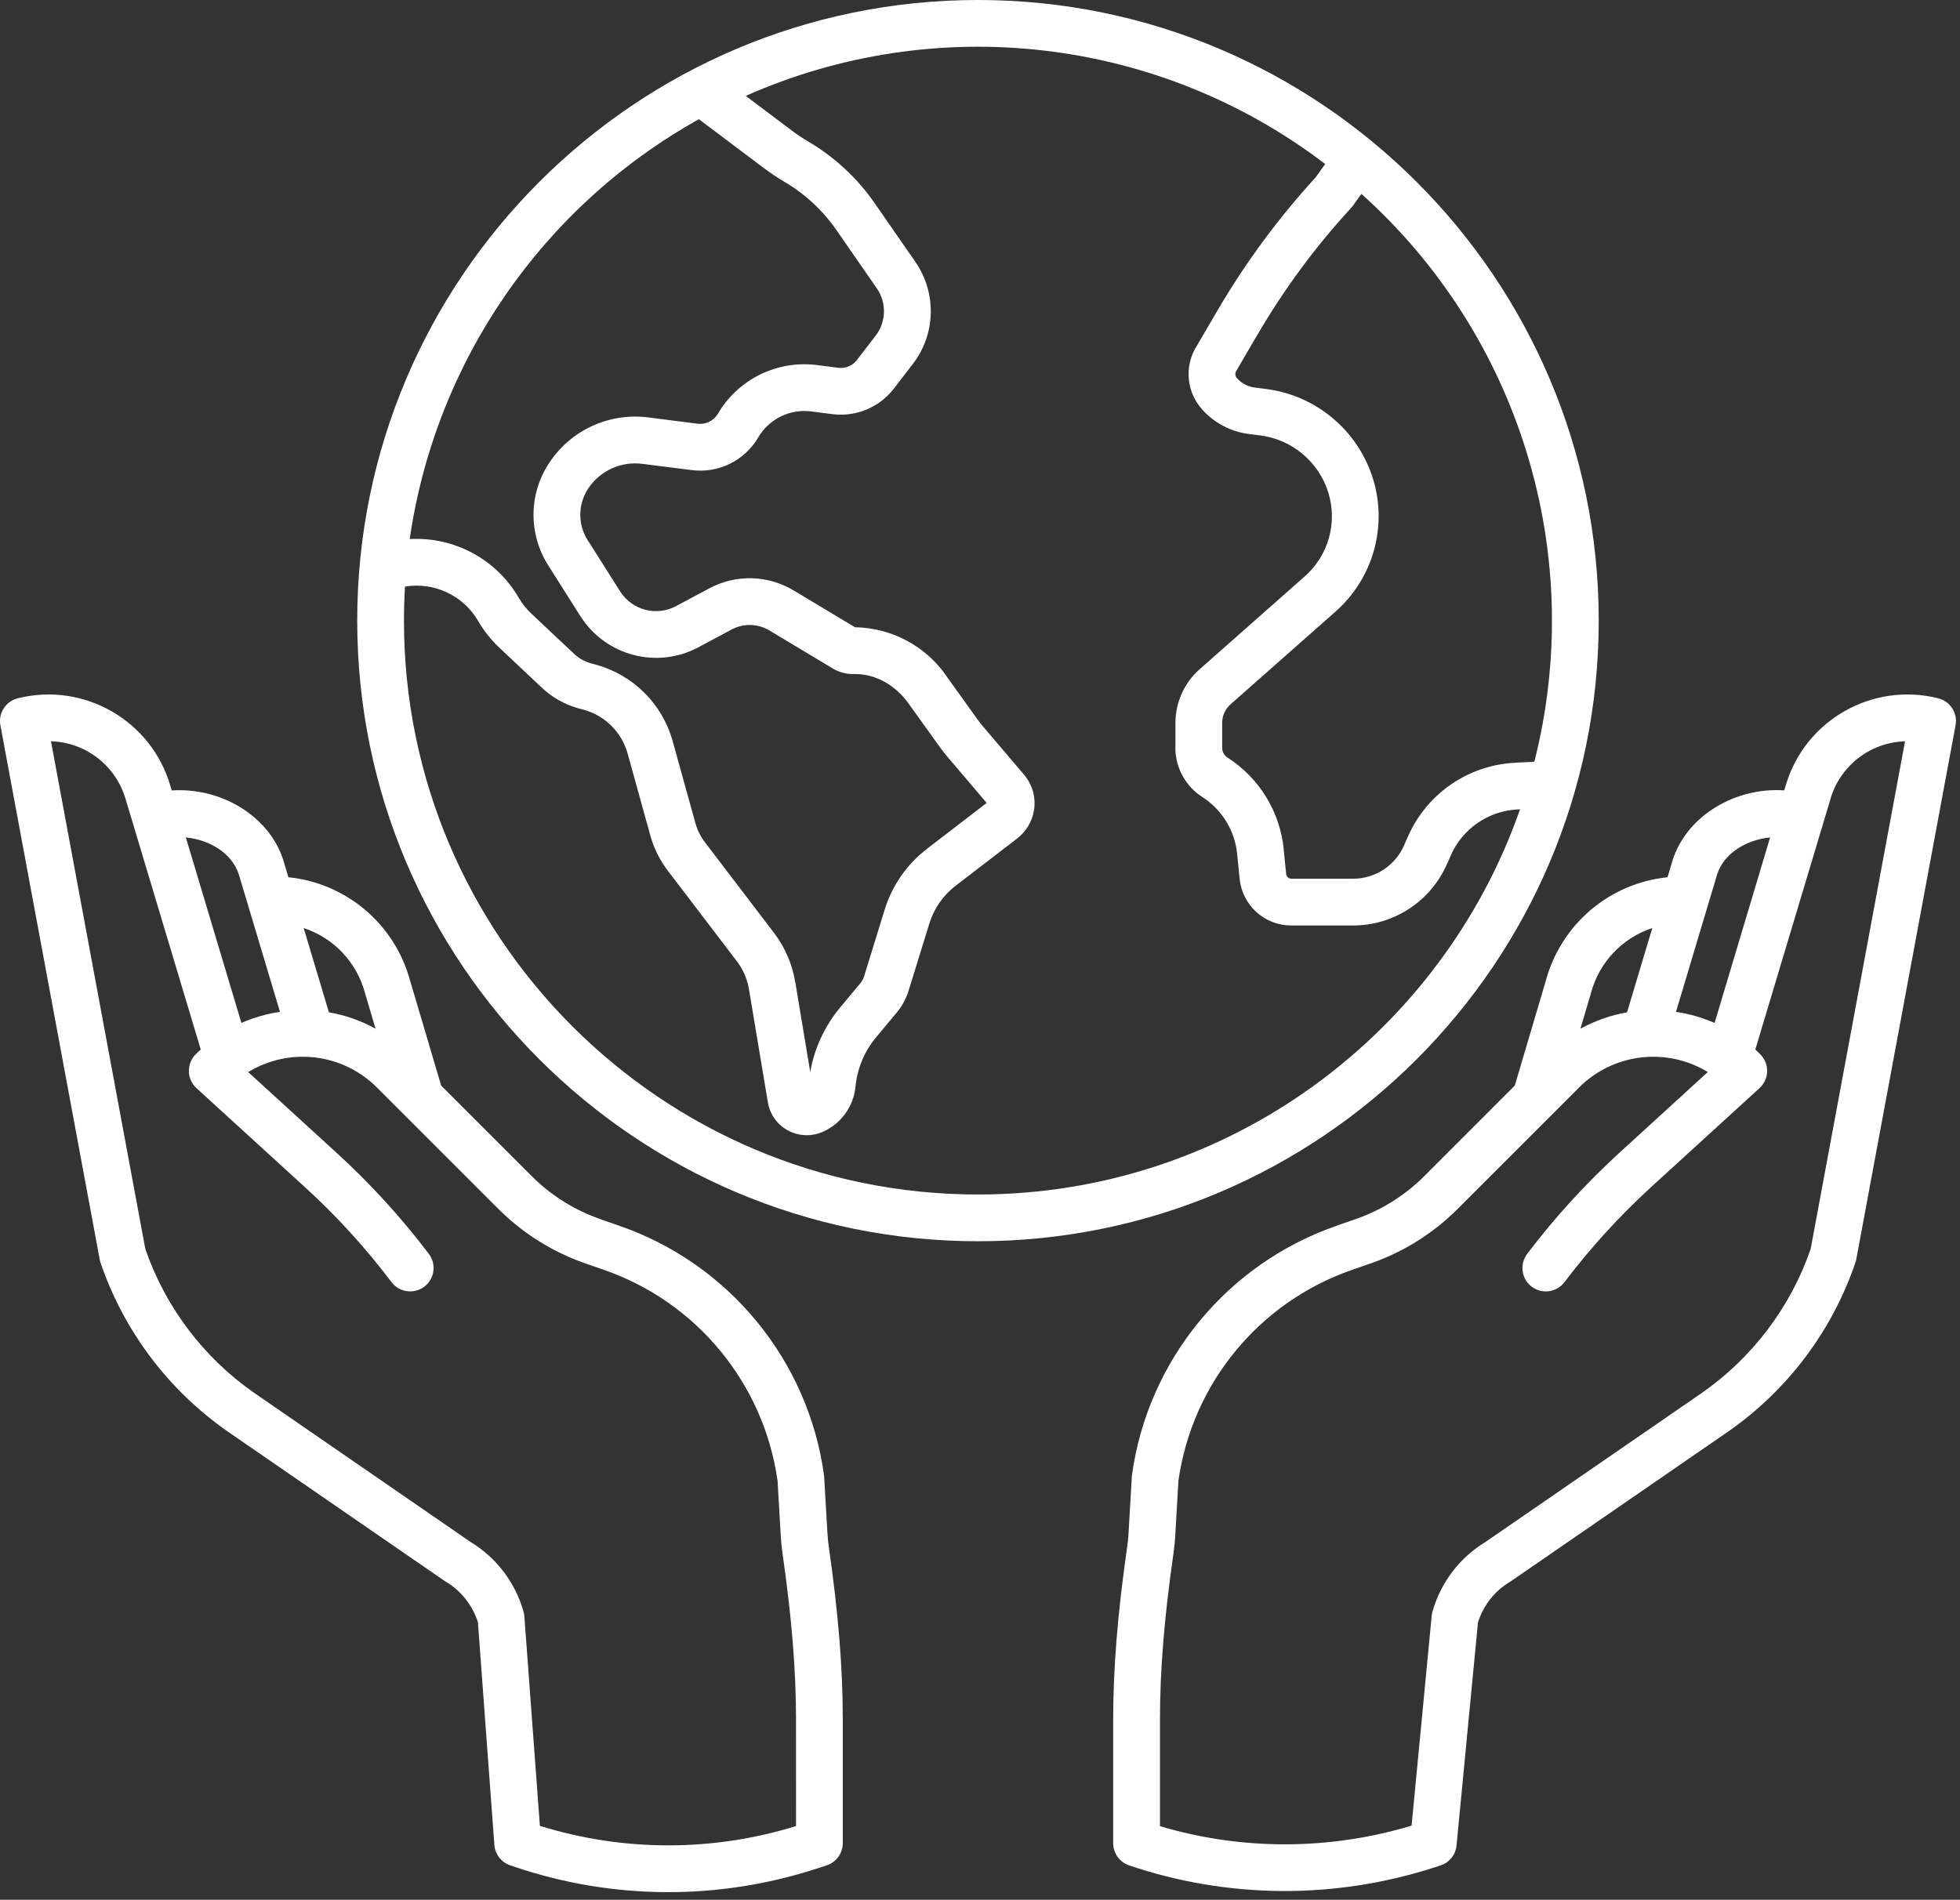 <?xml version="1.0" encoding="UTF-8"?> <svg xmlns="http://www.w3.org/2000/svg" width="131" height="127" viewBox="0 0 131 127" fill="none"><rect x="0" y="0" width="131" height="127" fill="#333333" stroke="none"/><g id="Empathy"><path id="Vector" d="M106.854 41.489C106.854 18.609 88.239 0 65.364 0C42.484 0 23.875 18.609 23.875 41.489C23.875 64.364 42.49 82.979 65.364 82.979C88.239 82.979 106.854 64.364 106.854 41.489ZM90.406 13.776L90.989 12.963V12.958C96.197 17.63 100.025 23.635 102.062 30.328C104.104 37.02 104.27 44.14 102.552 50.921L102.489 50.926C102.421 50.931 102.354 50.937 102.291 50.942L101.322 50.983L101.328 50.989C98.166 51.119 95.354 53.046 94.093 55.947L93.843 56.51H93.848C93.249 57.869 91.911 58.744 90.432 58.744H86.312C86.13 58.744 85.979 58.609 85.963 58.426L85.796 56.78H85.802C85.552 54.27 84.171 52.015 82.052 50.65C81.817 50.504 81.682 50.254 81.687 49.978V48.327V48.332C81.682 47.853 81.89 47.4 82.249 47.082L89.281 40.869C91.76 38.671 92.739 35.228 91.781 32.056C90.791 28.791 87.968 26.416 84.583 25.999L83.874 25.91C83.406 25.853 82.979 25.629 82.671 25.275C82.562 25.155 82.536 24.983 82.604 24.837L84.078 22.317V22.322C85.843 19.306 87.921 16.488 90.286 13.921C90.328 13.874 90.369 13.823 90.406 13.776ZM46.712 7.969L51.072 11.25C51.504 11.573 51.952 11.875 52.415 12.146C53.796 12.953 54.978 14.052 55.889 15.359L58.598 19.266C59.27 20.234 59.238 21.521 58.52 22.448L57.264 24.078C56.973 24.453 56.509 24.646 56.04 24.588L54.613 24.406H54.618C51.941 24.062 49.316 25.354 47.962 27.693C47.671 28.151 47.134 28.401 46.598 28.323L43.337 27.906C40.749 27.573 38.197 28.724 36.744 30.891C35.337 32.958 35.296 35.667 36.634 37.781L38.806 41.214H38.811C40.488 43.844 43.905 44.739 46.66 43.281L48.9 42.083C49.691 41.661 50.645 41.682 51.415 42.141L55.66 44.688V44.693C56.087 44.943 56.577 45.073 57.072 45.062C58.452 45.026 59.816 45.761 60.723 47.026L62.801 49.922C62.973 50.162 63.155 50.391 63.343 50.615L65.947 53.677L61.968 56.735V56.74C60.613 57.771 59.624 59.198 59.124 60.828L57.749 65.281C57.702 65.438 57.624 65.578 57.52 65.709L56.186 67.313C55.134 68.563 54.431 70.063 54.155 71.672L53.15 65.63H53.145C52.947 64.443 52.462 63.323 51.733 62.365L47.124 56.318C46.827 55.932 46.608 55.495 46.478 55.026L44.957 49.536C44.265 47.057 42.322 45.12 39.837 44.438L39.504 44.349V44.344C39.077 44.229 38.687 44.011 38.369 43.708L35.53 41.037C35.187 40.719 34.895 40.349 34.66 39.943C33.166 37.38 30.353 35.87 27.39 36.037H27.384C29.103 24.182 36.249 13.807 46.712 7.969ZM65.363 79.854C44.207 79.854 26.999 62.646 26.999 41.49C26.999 40.724 27.025 39.969 27.067 39.214C29.02 38.891 30.968 39.808 31.963 41.521C32.348 42.183 32.827 42.787 33.39 43.313L36.228 45.985C36.921 46.636 37.765 47.105 38.681 47.36L39.015 47.448C40.436 47.839 41.551 48.948 41.947 50.37L43.468 55.86C43.702 56.714 44.103 57.511 44.639 58.214L49.249 64.261C49.671 64.813 49.947 65.459 50.061 66.141L51.317 73.662C51.514 74.948 52.619 75.891 53.921 75.891C54.27 75.891 54.613 75.823 54.936 75.688C56.192 75.162 57.056 73.98 57.181 72.626V72.62C57.301 71.402 57.791 70.245 58.587 69.308L59.926 67.698V67.704C60.291 67.261 60.572 66.751 60.738 66.198L62.113 61.745C62.421 60.74 63.035 59.855 63.869 59.214L67.952 56.079C68.567 55.615 68.983 54.933 69.108 54.172C69.249 53.318 69.004 52.449 68.442 51.787L65.723 48.589C65.587 48.433 65.457 48.266 65.337 48.1L63.259 45.204L63.264 45.199C61.874 43.193 59.608 41.98 57.171 41.933H57.145L53.025 39.459C51.306 38.438 49.181 38.386 47.421 39.324L45.181 40.521C43.874 41.219 42.249 40.792 41.452 39.542L39.28 36.11H39.275C38.603 35.047 38.624 33.683 39.327 32.641C40.124 31.454 41.525 30.823 42.941 31.011L46.202 31.422C47.988 31.667 49.749 30.813 50.666 29.261C51.389 28.011 52.791 27.318 54.223 27.506L55.65 27.688C57.218 27.881 58.77 27.235 59.738 25.985L60.994 24.355C62.551 22.349 62.619 19.568 61.166 17.485L58.457 13.579C57.291 11.896 55.765 10.485 53.999 9.448C53.634 9.235 53.285 9.006 52.952 8.75L49.837 6.407V6.412C56.108 3.631 63.014 2.584 69.827 3.386C76.644 4.188 83.118 6.803 88.572 10.964L87.916 11.881V11.876C85.431 14.594 83.239 17.568 81.379 20.745L79.9 23.276H79.895C79.161 24.584 79.327 26.209 80.317 27.334C81.129 28.266 82.265 28.865 83.489 29.016L84.197 29.105H84.202C86.359 29.37 88.161 30.886 88.791 32.964C89.395 34.969 88.78 37.141 87.213 38.526L80.181 44.74H80.176C79.15 45.651 78.562 46.959 78.562 48.334V49.985L78.556 49.98C78.556 51.313 79.234 52.558 80.353 53.277C81.676 54.126 82.536 55.532 82.687 57.094L82.853 58.74C83.025 60.521 84.525 61.876 86.312 61.87H90.432C93.15 61.87 95.614 60.261 96.708 57.772L96.958 57.209H96.952C97.744 55.397 99.494 54.193 101.468 54.11L101.593 54.105C96.364 69.078 82.098 79.854 65.363 79.854Z" fill="white"></path><path id="Vector_2" d="M55.308 102.567L55.084 98.734C55.084 98.692 55.078 98.65 55.073 98.603V98.609C54.553 94.832 52.995 91.28 50.573 88.338C48.157 85.395 44.969 83.176 41.37 81.937L40.125 81.504V81.499C38.396 80.9 36.828 79.916 35.537 78.624L29.485 72.572L27.412 65.562L27.407 65.556C26.391 61.791 23.162 59.041 19.276 58.645L18.938 57.51L18.927 57.473C17.964 54.525 14.75 52.624 11.479 52.843L11.375 52.499V52.494C10.084 48.145 5.594 45.582 1.188 46.681C0.386 46.879 -0.125 47.671 0.026 48.483L6.662 84.181C6.672 84.254 6.693 84.327 6.714 84.394C8.271 88.978 11.256 92.936 15.224 95.702L29.714 105.686C29.74 105.707 29.771 105.723 29.797 105.738C30.823 106.348 31.584 107.316 31.943 108.452L33.042 123.337C33.089 123.962 33.505 124.499 34.104 124.702L34.401 124.801C40.917 127.009 47.969 127.056 54.516 124.941L55.245 124.707H55.24C55.886 124.499 56.328 123.9 56.328 123.217V114.894C56.328 111.509 56.032 107.853 55.391 103.374C55.355 103.108 55.323 102.838 55.308 102.567ZM24.396 66.384C24.401 66.4 24.401 66.41 24.406 66.426L25.099 68.77C24.13 68.233 23.078 67.863 21.984 67.676L20.297 62.04C22.307 62.702 23.849 64.337 24.396 66.384ZM15.953 58.426L18.713 67.645C17.828 67.775 16.958 68.025 16.135 68.384L12.422 55.983C13.948 56.134 15.469 56.988 15.953 58.426ZM53.204 122.076C47.626 123.8 41.657 123.795 36.084 122.061L35.047 108.055V108.05C35.037 107.946 35.021 107.842 34.99 107.743C34.443 105.795 33.177 104.128 31.448 103.081L17.006 93.128C13.615 90.769 11.063 87.399 9.714 83.498L3.407 49.556C5.719 49.623 7.724 51.17 8.386 53.389L13.417 70.159C13.302 70.264 13.193 70.368 13.084 70.482H13.079C12.776 70.784 12.615 71.196 12.625 71.623C12.63 72.05 12.818 72.451 13.13 72.743L20.391 79.373C22.506 81.3 24.438 83.42 26.162 85.706C26.412 86.04 26.787 86.258 27.198 86.316C27.61 86.373 28.026 86.269 28.36 86.014C28.693 85.764 28.912 85.389 28.964 84.977C29.021 84.566 28.912 84.149 28.657 83.816C26.813 81.383 24.75 79.123 22.495 77.066L16.589 71.67C19.349 69.988 22.896 70.409 25.183 72.691L33.323 80.831C34.953 82.457 36.927 83.691 39.094 84.451L40.339 84.883C46.552 87.029 51.042 92.472 51.969 98.982L52.188 102.748C52.209 103.102 52.245 103.461 52.297 103.815C52.917 108.144 53.203 111.659 53.203 114.894L53.204 122.076Z" fill="white"></path><path id="Vector_3" d="M129.543 46.681C125.137 45.582 120.647 48.14 119.355 52.494L119.251 52.837C115.981 52.619 112.772 54.52 111.803 57.468C111.798 57.478 111.793 57.494 111.793 57.504L111.454 58.64L111.449 58.645C107.569 59.041 104.34 61.791 103.319 65.556L101.246 72.567L95.194 78.624C93.902 79.916 92.335 80.9 90.605 81.499L89.361 81.931V81.936C85.762 83.176 82.574 85.395 80.157 88.338C77.736 91.28 76.178 94.832 75.657 98.608C75.652 98.65 75.647 98.692 75.647 98.739L75.423 102.572C75.407 102.843 75.382 103.114 75.34 103.379C74.699 107.853 74.402 111.515 74.402 114.9V123.228V123.223C74.402 123.89 74.829 124.483 75.46 124.702C82.074 126.942 89.23 126.988 95.876 124.837L96.282 124.702V124.707C96.87 124.515 97.292 123.989 97.35 123.369L98.782 108.467C99.136 107.322 99.902 106.353 100.933 105.738C100.964 105.723 100.99 105.702 101.016 105.686L115.506 95.702C119.474 92.936 122.453 88.978 124.011 84.4C124.037 84.327 124.058 84.254 124.068 84.181L130.704 48.483C130.855 47.671 130.345 46.879 129.543 46.681ZM114.778 58.426C115.257 56.989 116.783 56.134 118.309 55.983L114.725 67.963L114.595 68.384C113.772 68.025 112.908 67.775 112.017 67.645L114.778 58.426ZM106.325 66.426C106.33 66.41 106.335 66.4 106.335 66.384C106.882 64.337 108.423 62.702 110.434 62.041L108.746 67.676C107.653 67.869 106.601 68.239 105.632 68.77L106.325 66.426ZM121.018 83.499C119.669 87.4 117.117 90.77 113.731 93.13L99.284 103.083C97.554 104.13 96.289 105.796 95.742 107.744C95.716 107.833 95.695 107.926 95.69 108.02L94.346 122.047H94.341C88.862 123.698 83.018 123.714 77.529 122.083V114.896C77.529 111.667 77.815 108.146 78.435 103.818C78.487 103.464 78.524 103.104 78.544 102.75L78.763 98.984C79.685 92.474 84.175 87.031 90.388 84.886L91.633 84.453H91.638C93.805 83.693 95.779 82.459 97.409 80.834L105.55 72.693H105.545C107.836 70.412 111.383 69.99 114.143 71.667L108.237 77.063C105.982 79.125 103.919 81.386 102.076 83.818C101.826 84.151 101.711 84.568 101.768 84.98C101.826 85.391 102.039 85.766 102.373 86.016C102.706 86.266 103.123 86.375 103.534 86.318C103.951 86.261 104.321 86.037 104.571 85.704C106.3 83.422 108.232 81.302 110.341 79.37L117.602 72.74C117.914 72.453 118.102 72.052 118.112 71.625C118.117 71.198 117.956 70.787 117.654 70.485C117.544 70.375 117.43 70.266 117.32 70.162L122.352 53.386L122.346 53.391C123.008 51.172 125.013 49.625 127.326 49.558L121.018 83.499Z" fill="white"></path></g></svg> 